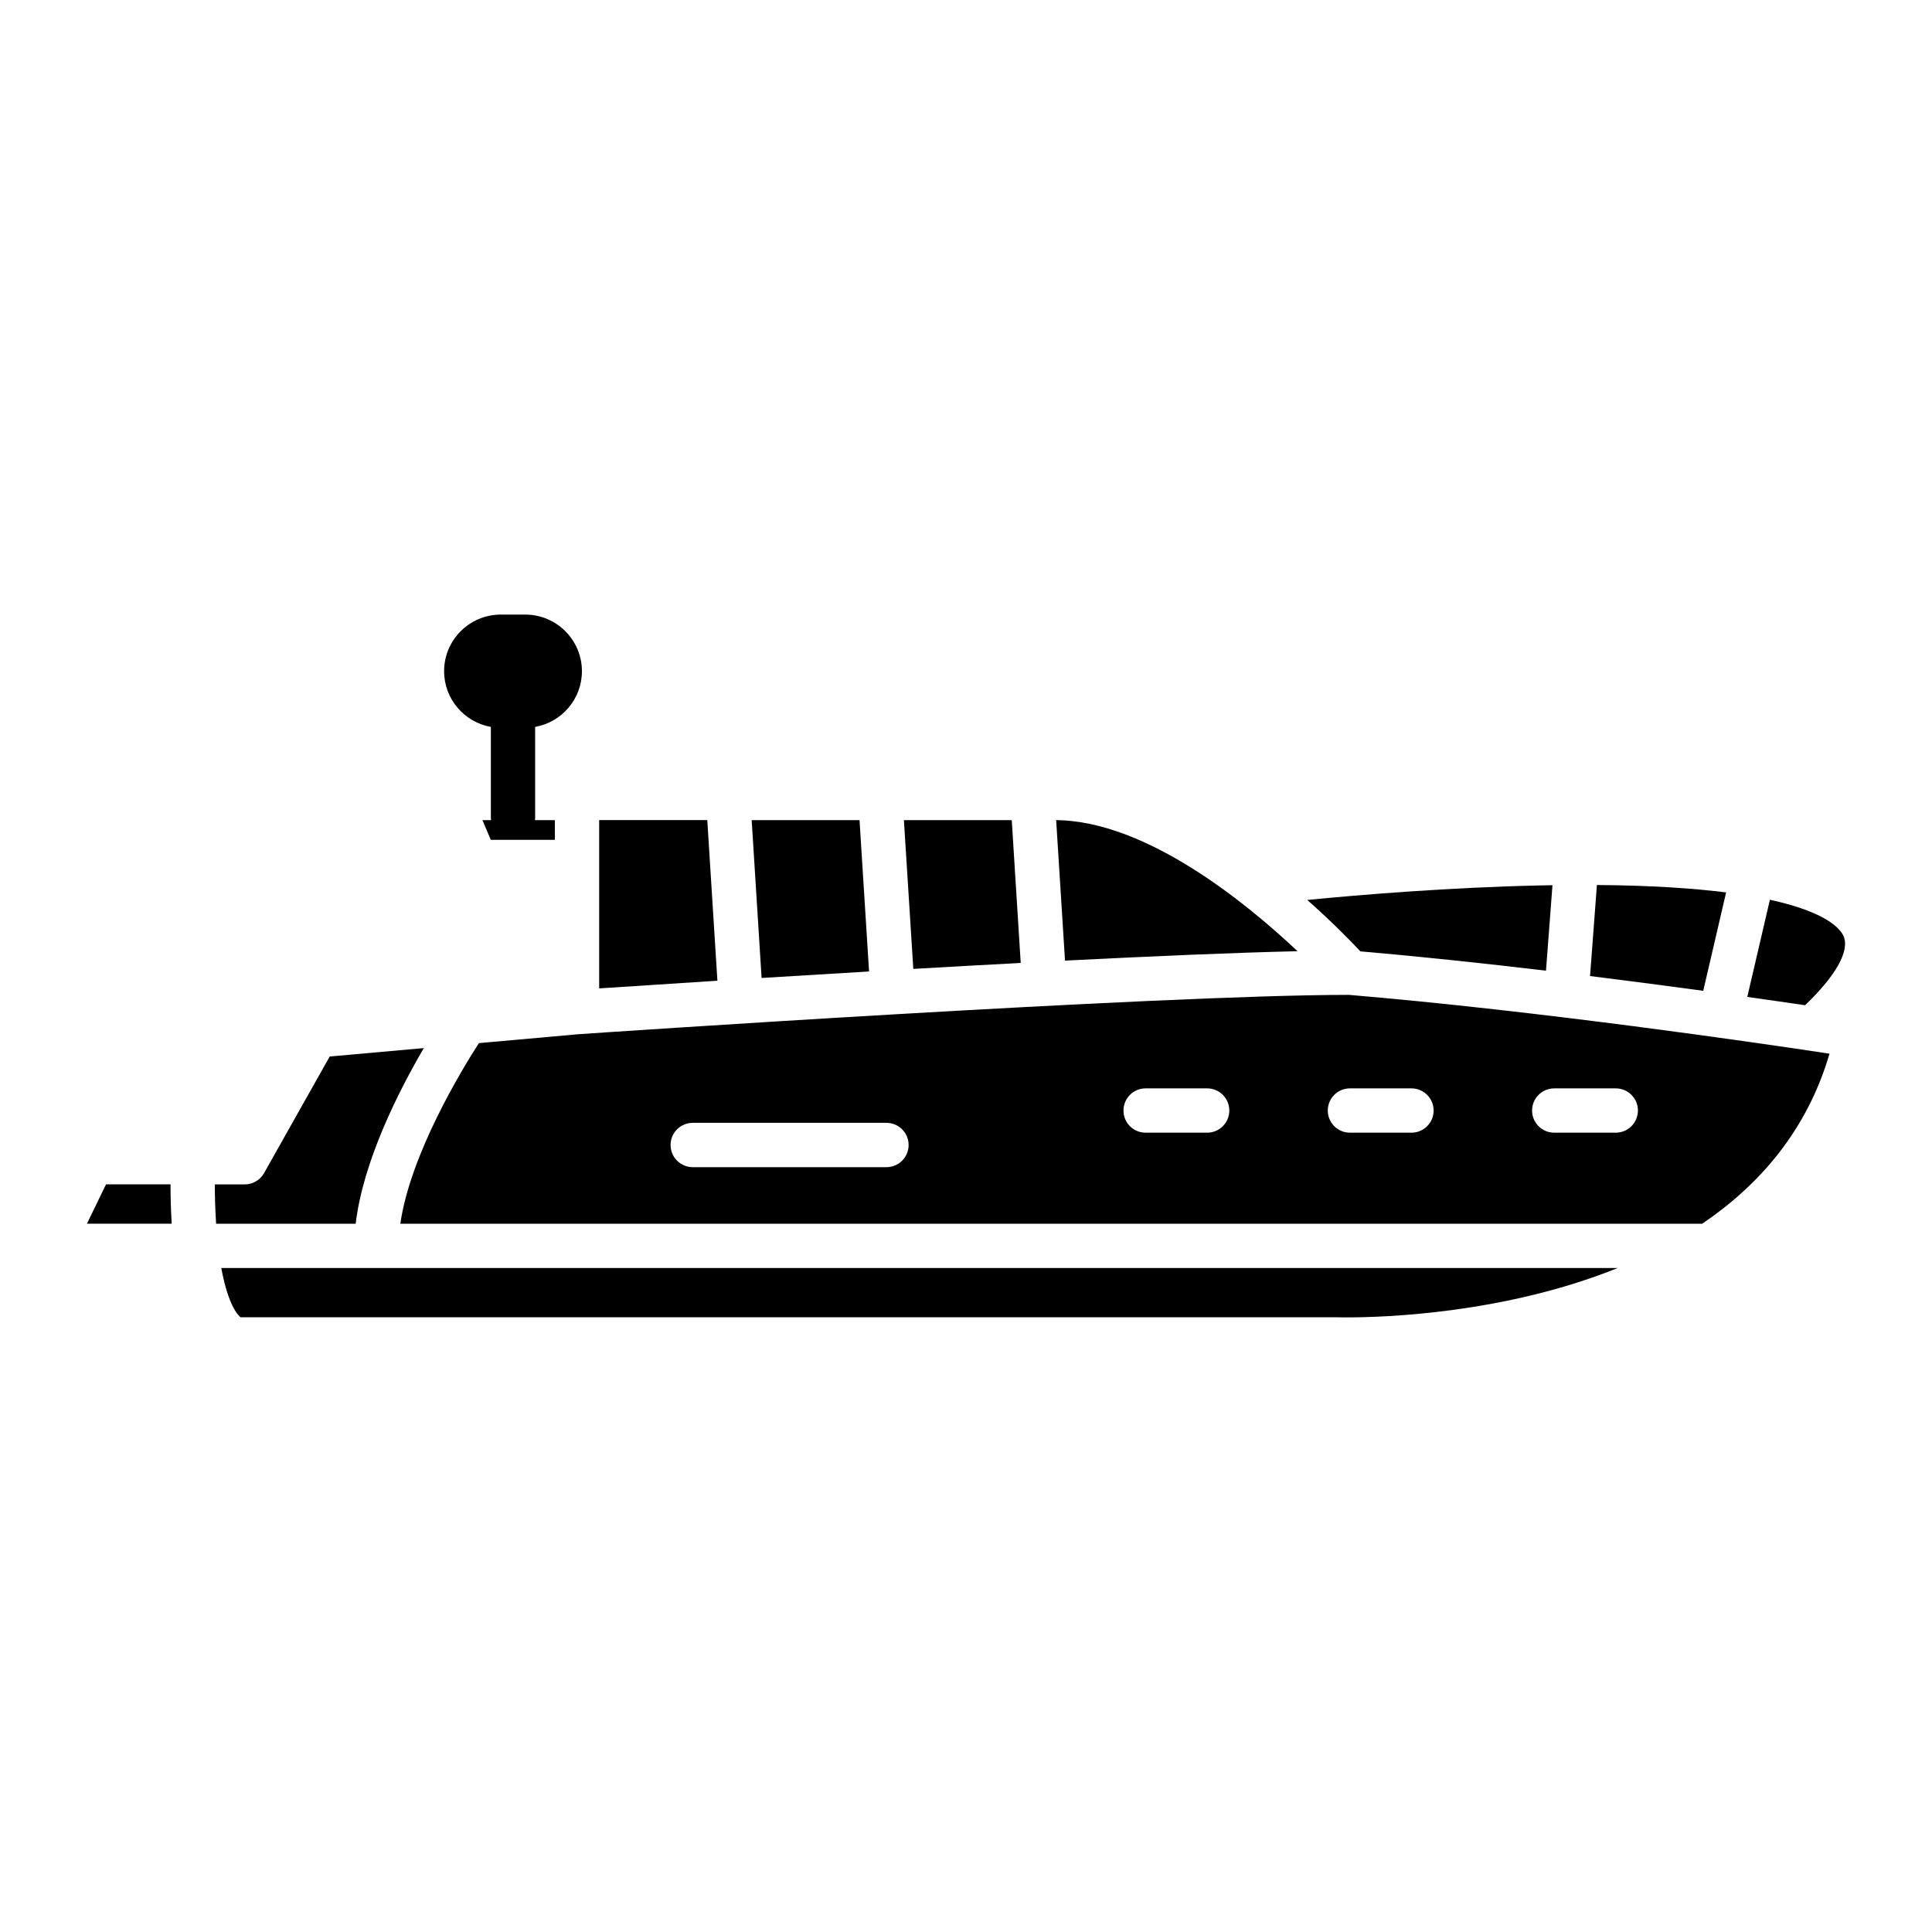 <?xml version="1.0" encoding="UTF-8"?>
<!-- Uploaded to: SVG Repo, www.svgrepo.com, Generator: SVG Repo Mixer Tools -->
<svg fill="#000000" width="800px" height="800px" version="1.1" viewBox="144 144 512 512" xmlns="http://www.w3.org/2000/svg">
 <g>
  <path d="m189.5 468.3h-22.465l5.059-10.43h17.094c0 2.848 0.07 6.477 0.312 10.43z"/>
  <path d="m256.32 421.75c-6.586 11.25-16.098 29.91-18.062 46.559h-36.984c-0.262-3.945-0.344-7.602-0.344-10.43h7.934c2.109 0 4.07-1.145 5.109-2.984l17.406-30.91z"/>
  <path d="m572.7 480.04c-29.84 12.035-61.691 13.082-71.789 13.082-1.41 0-2.203-0.02-2.254-0.02-0.059-0.012-0.125-0.012-0.188-0.012h-290.73c-1.496-1.254-3.621-5.019-5.098-13.055z"/>
  <path d="m622.36 410.4c-4.332-0.637-9.5-1.391-15.312-2.203l5.996-25.754c14.914 3.25 18.602 7.633 19.492 9.586 1.75 3.852-1.945 10.484-10.176 18.371z"/>
  <path d="m601.44 380.5-6.066 26.078c-9.129-1.246-19.285-2.586-29.996-3.914l1.82-24.129c14.301 0.105 25.496 0.863 34.242 1.965z"/>
  <path d="m555.42 378.59-1.715 22.652c-16.086-1.91-32.984-3.719-49.188-5.117-2.418-2.594-7.387-7.707-14.082-13.629 14.238-1.391 37.648-3.324 61.523-3.844 1.168-0.027 2.324-0.039 3.461-0.062z"/>
  <path d="m334.12 403.9c-13.824 0.883-24.875 1.605-31.332 2.035v-44.598h28.648z"/>
  <path d="m374.31 401.45c-10.02 0.59-19.629 1.176-28.48 1.723l-2.629-41.828h28.582z"/>
  <path d="m414.5 399.19c-9.512 0.5-19.098 1.039-28.465 1.578l-2.492-39.422h28.582z"/>
  <path d="m487.86 396.08c-16.723 0.383-38.629 1.32-61.621 2.492l-2.348-37.242c23.859 0.262 50.227 21.801 63.969 34.75z"/>
  <path d="m501.5 407.65c-51.297 0.031-200.76 10.188-204.1 10.418l-26.484 2.367c-4.559 7.074-18.176 29.441-20.824 47.867h345c15.145-10.242 27.781-24.688 33.746-45.066-18.961-2.871-76.918-11.328-127.34-15.586zm-122.58 45.66h-51.34c-3.238 0-5.871-2.629-5.871-5.871 0-3.25 2.629-5.871 5.871-5.871h51.34c3.25 0 5.871 2.621 5.871 5.871 0 3.242-2.621 5.871-5.871 5.871zm84.988-9.137h-16.305c-3.25 0-5.871-2.621-5.871-5.871 0-3.238 2.621-5.871 5.871-5.871h16.305c3.25 0 5.871 2.629 5.871 5.871 0.004 3.246-2.621 5.871-5.871 5.871zm54.148 0h-16.309c-3.238 0-5.871-2.621-5.871-5.871 0-3.238 2.629-5.871 5.871-5.871h16.309c3.238 0 5.871 2.629 5.871 5.871 0 3.246-2.633 5.871-5.871 5.871zm54.141 0h-16.309c-3.238 0-5.871-2.621-5.871-5.871 0-3.238 2.629-5.871 5.871-5.871h16.309c3.238 0 5.871 2.629 5.871 5.871-0.004 3.246-2.637 5.871-5.871 5.871z"/>
  <path d="m285.82 360.69c0 0.227-0.012 0.438-0.039 0.656h5.266v5.215h-16.984l-2.211-5.215h2.273c-0.02-0.215-0.039-0.43-0.039-0.656v-24.051c-7.023-1.246-12.391-7.375-12.391-14.766 0-8.266 6.731-15 15-15h6.523c8.266 0 15 6.731 15 15 0 7.387-5.359 13.523-12.398 14.766l-0.004 24.051z"/>
 </g>
</svg>